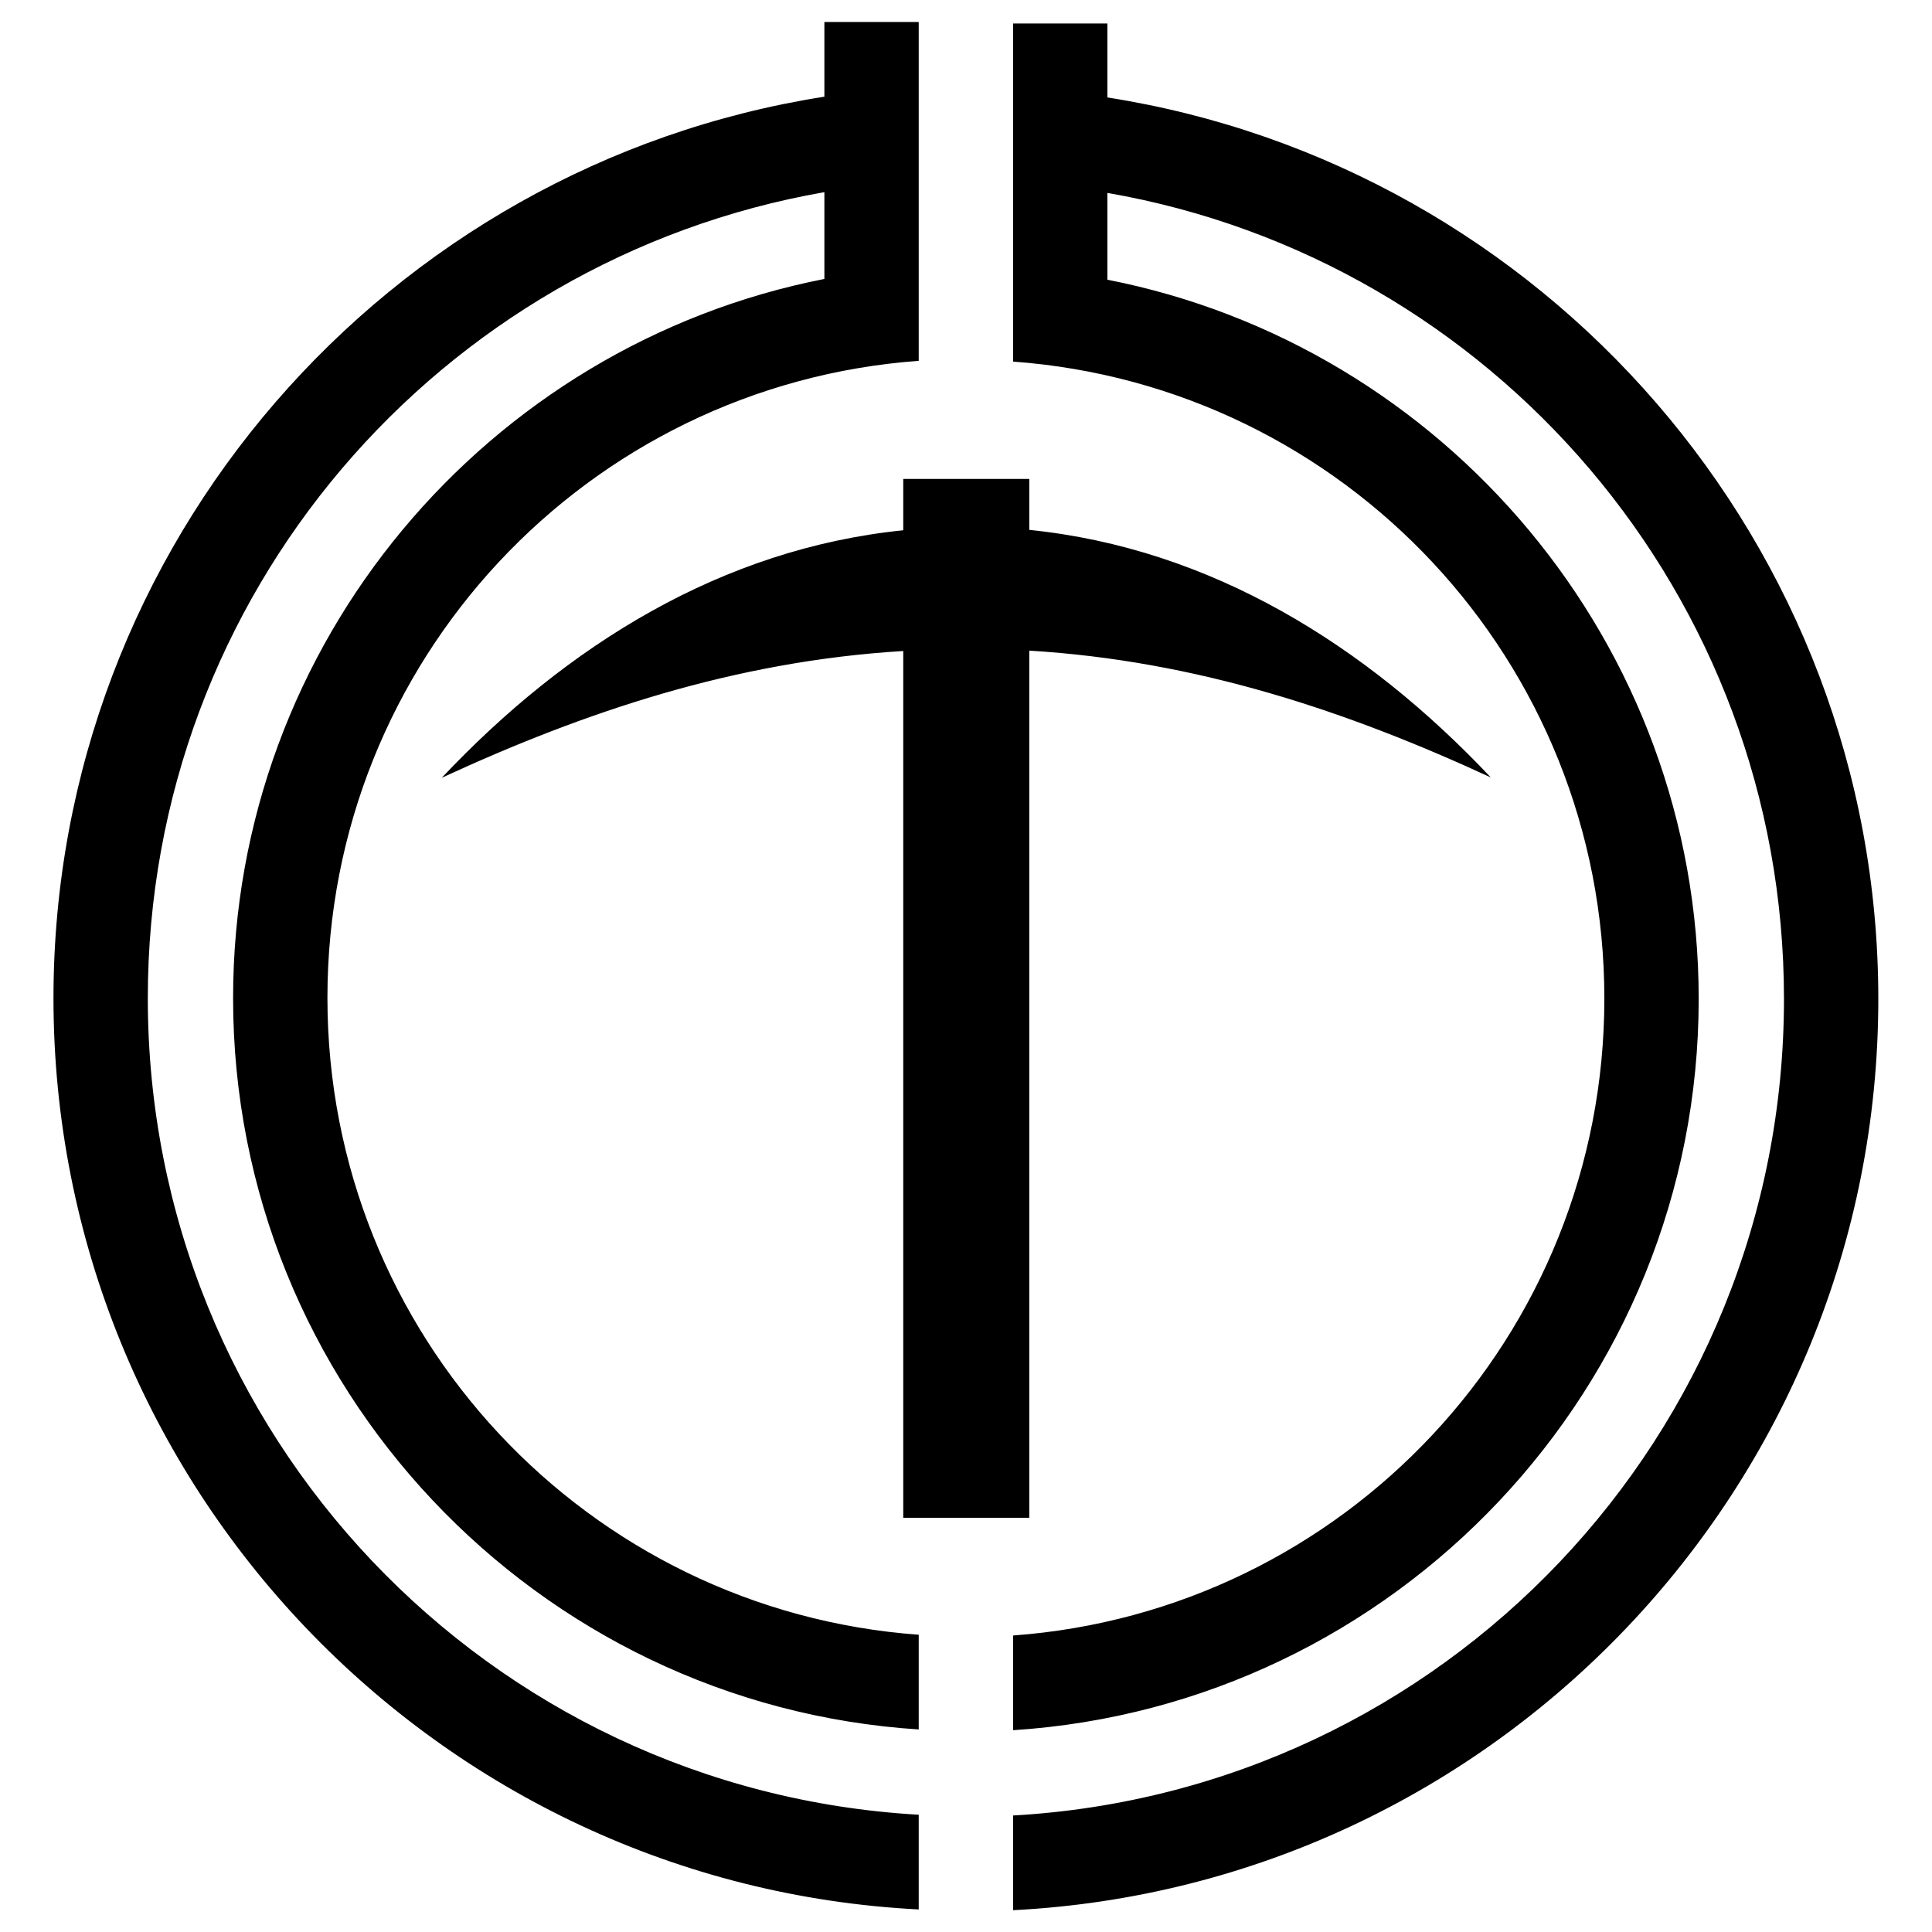 <svg xmlns="http://www.w3.org/2000/svg" x="0px" y="0px"  width="500px" height="500px" viewBox="0 0 512 512"><g id="rw-hokkaido-mining-railway-o.svg"><g id="93_" transform="translate(538.571,-508.076)">
			<path id="2838-7-4-1-1-7-1-0-3-9-4-1" d="M-320.1,514.1v19.6
				c-115.6,18.1-204.3,118.3-204.3,238.9c0,129.2,101.7,235,229.3,241.5V989c-114-6.5-204.3-100.8-204.3-216.4
				c0-107.1,77.3-195.8,179.3-213.6v23c-89.2,17.5-156.7,96.3-156.7,190.6c0,102.9,80.4,187.3,181.7,193.8v-25.1
				c-87.7-6.4-156.7-79.4-156.7-168.8s69-162.4,156.7-168.8v-25.1v-22.6v-25.1v-17H-320.1L-320.1,514.1z M-270.1,514.1v17v25.1v22.6
				v25.1c87.7,6.4,156.7,79.4,156.7,168.8c0,89.4-69,162.4-156.7,168.8v25.1c101.3-6.5,181.7-90.9,181.7-193.8
				c0-94.3-67.5-173.1-156.7-190.6v-23c102,17.7,179.3,106.5,179.3,213.6c0,115.7-90.3,210-204.3,216.4v25.1
				c127.6-6.5,229.3-112.3,229.3-241.5c0-120.6-88.7-220.8-204.3-238.9v-19.6H-270.1z M-299.2,635v13.6
				c-48.1,4.9-89.2,30.5-122.3,65.6c37.9-17.5,77.7-30.9,122.3-33.6v92.1v137.6h33.4V772.6v-92.1c44.6,2.7,84.4,16.1,122.3,33.6
				c-33.1-35.1-74.2-60.7-122.3-65.6V635H-299.2z"/>
		</g></g></svg> 
